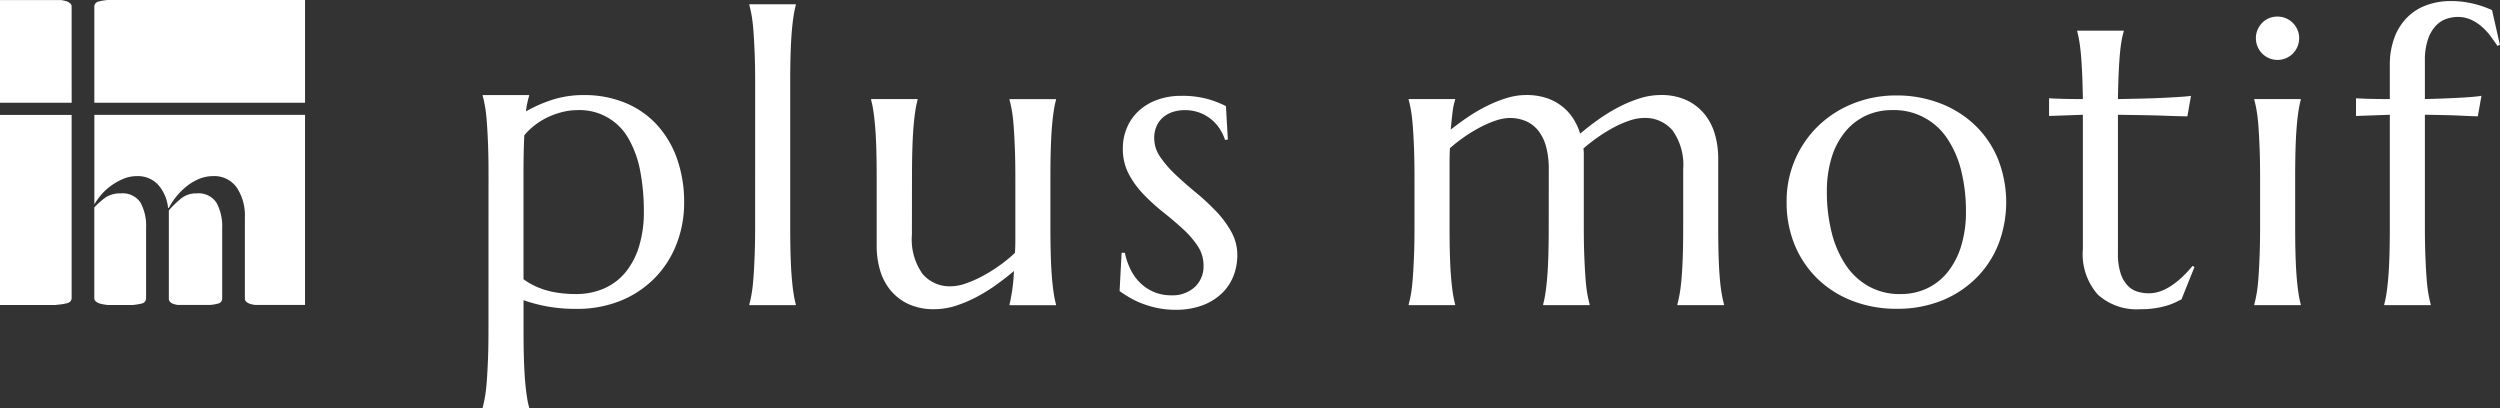 <svg xmlns="http://www.w3.org/2000/svg" width="230.175" height="37.583" viewBox="0 0 230.175 37.583">
  <rect x="0" y="0" width="230.175" height="37.583" fill="#333333" stroke="none"/>
  <g id="Group_355" data-name="Group 355" transform="translate(-193.112 -240.141)">
    <g id="Group_350" data-name="Group 350">
      <path id="Path_133" data-name="Path 133" d="M206.163,268.086a.494.494,0,0,0,.4-.516v-6.449a4.457,4.457,0,0,0-.517-2.329,1.965,1.965,0,0,0-1.826-.844,2.408,2.408,0,0,0-1.36.352,6.777,6.777,0,0,0-1.066.942V267.6a.382.382,0,0,0,.151.3,1.009,1.009,0,0,0,.366.189,3.4,3.4,0,0,0,.466.1c.083.012.158.021.237.031h2.319A5.146,5.146,0,0,0,206.163,268.086Z" fill="#fff"/>
      <path id="Path_134" data-name="Path 134" d="M199.707,247.25v-6.516a.382.382,0,0,0-.152-.3,1,1,0,0,0-.365-.189,3.4,3.4,0,0,0-.466-.1h-5.612V249.6h6.6Z" fill="#fff"/>
      <path id="Path_135" data-name="Path 135" d="M213.216,268.086a.485.485,0,0,0,.352-.516v-6.423a4.522,4.522,0,0,0-.519-2.33,1.958,1.958,0,0,0-1.835-.869,2.178,2.178,0,0,0-1.393.44,9.552,9.552,0,0,0-1.164,1.121v8.136a.412.412,0,0,0,.125.3.782.782,0,0,0,.328.189,3.1,3.1,0,0,0,.375.085h2.948A4.152,4.152,0,0,0,213.216,268.086Z" fill="#fff"/>
      <path id="Path_136" data-name="Path 136" d="M201.8,258.958a6.617,6.617,0,0,1,.56-.8,5.154,5.154,0,0,1,.928-.882,5.746,5.746,0,0,1,1.142-.655,3.244,3.244,0,0,1,1.293-.264,2.536,2.536,0,0,1,1.945.793,3.748,3.748,0,0,1,.916,2.129h.076a5.866,5.866,0,0,1,.629-.97,6.322,6.322,0,0,1,.932-.957,4.785,4.785,0,0,1,1.171-.718,3.306,3.306,0,0,1,1.323-.277,2.52,2.52,0,0,1,2.2,1.058,4.629,4.629,0,0,1,.743,2.72v7.506a.381.381,0,0,0,.151.3,1.012,1.012,0,0,0,.365.189,3.521,3.521,0,0,0,.4.085h4.622v-17.5H201.8Z" fill="#fff"/>
      <path id="Path_137" data-name="Path 137" d="M198.321,268.2a4.727,4.727,0,0,0,1.033-.163.488.488,0,0,0,.353-.517v-16.8h-6.6v17.5h5.209Z" fill="#fff"/>
      <path id="Path_138" data-name="Path 138" d="M203.074,240.141a4.51,4.51,0,0,0-.924.152.486.486,0,0,0-.353.516V249.6h19.4v-9.462Z" fill="#fff"/>
    </g>
    <g id="Group_352" data-name="Group 352">
      <g id="Group_351" data-name="Group 351">
        <path id="Path_139" data-name="Path 139" d="M238.09,256.137q0-1.575-.046-2.752t-.111-2.029q-.066-.851-.167-1.426c-.069-.383-.139-.7-.213-.964v-.074h4.28v.074a5.627,5.627,0,0,0-.167.63q-.075.353-.13.8a12.879,12.879,0,0,1,2.418-1.065,9.38,9.38,0,0,1,2.938-.436,9.808,9.808,0,0,1,3.752.7,8.189,8.189,0,0,1,2.909,1.992,9.077,9.077,0,0,1,1.881,3.131,11.994,11.994,0,0,1,.667,4.114,10.391,10.391,0,0,1-.659,3.669,9.208,9.208,0,0,1-1.926,3.112,9.314,9.314,0,0,1-3.122,2.159,10.592,10.592,0,0,1-4.262.806,14.354,14.354,0,0,1-2.632-.222,14.761,14.761,0,0,1-2.186-.575v2.706q0,1.575.037,2.751t.111,2.029q.075.854.167,1.427a8.417,8.417,0,0,0,.2.964v.074h-4.28v-.074c.074-.26.144-.581.213-.964s.123-.858.167-1.427.08-1.244.111-2.029.046-1.7.046-2.751Zm8.153-5.855a5.517,5.517,0,0,0-1.288.157,7.288,7.288,0,0,0-1.3.445,6.5,6.5,0,0,0-1.223.722,6.154,6.154,0,0,0-1.047.992c-.025.469-.043,1-.056,1.593s-.018,1.242-.018,1.946v9.71a6,6,0,0,0,.833.518,7.267,7.267,0,0,0,1.047.436,7.917,7.917,0,0,0,1.317.3,10.707,10.707,0,0,0,1.621.112,6.361,6.361,0,0,0,2.612-.519,5.305,5.305,0,0,0,1.974-1.5,6.961,6.961,0,0,0,1.241-2.39,10.787,10.787,0,0,0,.436-3.187,19.585,19.585,0,0,0-.333-3.716A9.414,9.414,0,0,0,251,252.941a5.142,5.142,0,0,0-4.753-2.659Z" fill="#fff"/>
        <path id="Path_140" data-name="Path 140" d="M262.64,247.78q0-1.575-.047-2.751T262.482,243q-.066-.852-.167-1.427c-.068-.383-.138-.7-.212-.964v-.074h4.28v.074a8.416,8.416,0,0,0-.2.964c-.063.383-.117.859-.167,1.427s-.086,1.244-.112,2.029-.037,1.7-.037,2.751v13.212q0,1.575.037,2.752c.026.784.062,1.461.112,2.028s.1,1.044.167,1.427a8.414,8.414,0,0,0,.2.964v.074H262.1v-.074c.074-.26.144-.581.212-.964s.123-.858.167-1.427.08-1.244.111-2.028.047-1.7.047-2.752Z" fill="#fff"/>
        <path id="Path_141" data-name="Path 141" d="M277.071,261.751a5.5,5.5,0,0,0,.973,3.6,3.257,3.257,0,0,0,2.622,1.149,4.215,4.215,0,0,0,1.334-.25,10.381,10.381,0,0,0,1.528-.667,14.464,14.464,0,0,0,1.576-.973,13.369,13.369,0,0,0,1.454-1.186q.037-.537.037-1.139v-5.772q0-1.575-.046-2.752t-.112-2.029q-.063-.852-.166-1.427t-.213-.963v-.074h4.28v.074a8.565,8.565,0,0,0-.2.963q-.093.576-.166,1.427t-.112,2.029q-.037,1.178-.037,2.752v4.484q0,1.575.037,2.752t.112,2.028q.074.854.166,1.427a8.636,8.636,0,0,0,.2.964v.074h-4.28v-.074q.111-.463.231-1.186a16.854,16.854,0,0,0,.177-1.89q-.76.649-1.641,1.278a15.528,15.528,0,0,1-1.834,1.131,11.783,11.783,0,0,1-1.927.806,6.4,6.4,0,0,1-1.918.3,5.5,5.5,0,0,1-2.455-.5,4.729,4.729,0,0,1-1.649-1.315,5.25,5.25,0,0,1-.927-1.854,7.959,7.959,0,0,1-.287-2.13v-6.3q0-1.575-.037-2.752t-.111-2.029q-.073-.852-.166-1.427a8.8,8.8,0,0,0-.2-.963v-.074h4.28v.074a8.346,8.346,0,0,0-.2.963q-.093.576-.167,1.427t-.111,2.029q-.037,1.178-.037,2.752Z" fill="#fff"/>
        <path id="Path_142" data-name="Path 142" d="M306.16,252.987l-.259.037a4.184,4.184,0,0,0-.417-.908,3.764,3.764,0,0,0-3.307-1.834,3.441,3.441,0,0,0-1.084.167,2.61,2.61,0,0,0-.89.49,2.326,2.326,0,0,0-.6.807,2.677,2.677,0,0,0-.222,1.13,3.013,3.013,0,0,0,.565,1.732,10.153,10.153,0,0,0,1.417,1.631q.854.805,1.844,1.621a21.372,21.372,0,0,1,1.844,1.705,9.349,9.349,0,0,1,1.417,1.9,4.387,4.387,0,0,1,.565,2.178,5.266,5.266,0,0,1-.333,1.843,4.478,4.478,0,0,1-1.028,1.6,5.164,5.164,0,0,1-1.779,1.14,6.93,6.93,0,0,1-2.585.435,7.839,7.839,0,0,1-1.659-.167,9.205,9.205,0,0,1-1.408-.417,7.54,7.54,0,0,1-1.149-.556q-.51-.3-.9-.583l.186-3.521h.3a6.369,6.369,0,0,0,.555,1.594,4.452,4.452,0,0,0,.917,1.232,4.092,4.092,0,0,0,1.251.8,4.042,4.042,0,0,0,1.539.287,3.04,3.04,0,0,0,2.176-.76,2.6,2.6,0,0,0,.806-1.983,3.206,3.206,0,0,0-.546-1.806,8.539,8.539,0,0,0-1.381-1.584q-.832-.761-1.788-1.52a18.663,18.663,0,0,1-1.788-1.621,8.318,8.318,0,0,1-1.38-1.89,4.912,4.912,0,0,1-.547-2.344,4.8,4.8,0,0,1,.4-1.973A4.457,4.457,0,0,1,298,250.31a5.076,5.076,0,0,1,1.7-.992,6.35,6.35,0,0,1,2.15-.352,8.655,8.655,0,0,1,2.566.325,9.068,9.068,0,0,1,1.567.62Z" fill="#fff"/>
      </g>
    </g>
    <g id="Group_354" data-name="Group 354">
      <g id="Group_353" data-name="Group 353">
        <path id="Path_143" data-name="Path 143" d="M335.708,255.748a7.893,7.893,0,0,0-.25-2.112,4.052,4.052,0,0,0-.723-1.473,2.942,2.942,0,0,0-1.139-.871,3.711,3.711,0,0,0-1.483-.288,4.064,4.064,0,0,0-1.241.223,9.319,9.319,0,0,0-1.418.6,14.3,14.3,0,0,0-1.464.88,13.955,13.955,0,0,0-1.381,1.075c-.024.4-.036.819-.036,1.269v5.939q0,1.575.036,2.752t.112,2.028q.075.854.167,1.427a8.414,8.414,0,0,0,.2.964v.074h-4.28v-.074q.111-.39.212-.964t.167-1.427q.064-.851.112-2.028t.046-2.752v-4.484q0-1.575-.046-2.752t-.112-2.029q-.066-.852-.167-1.427t-.212-.963v-.074h4.28v.074a5.391,5.391,0,0,0-.232,1.084q-.082.657-.176,1.658.741-.592,1.593-1.167a15.252,15.252,0,0,1,1.751-1.019,11.9,11.9,0,0,1,1.807-.723,6.124,6.124,0,0,1,1.8-.278,5.8,5.8,0,0,1,1.871.278,4.767,4.767,0,0,1,1.427.76,4.566,4.566,0,0,1,1.028,1.13,5.5,5.5,0,0,1,.64,1.39q.758-.648,1.658-1.288a16.147,16.147,0,0,1,1.852-1.14,12.121,12.121,0,0,1,1.947-.815,6.362,6.362,0,0,1,1.935-.315,5.486,5.486,0,0,1,2.456.5,4.718,4.718,0,0,1,1.649,1.315,5.219,5.219,0,0,1,.926,1.862,7.97,7.97,0,0,1,.288,2.122v6.3q0,1.575.037,2.752t.111,2.028q.073.854.176,1.427a9.389,9.389,0,0,0,.213.964v.074h-4.3v-.074q.111-.39.213-.964t.176-1.427q.073-.851.112-2.028t.037-2.752v-5.244a5.462,5.462,0,0,0-.982-3.6A3.292,3.292,0,0,0,344.473,251a4.2,4.2,0,0,0-1.27.223,8.987,8.987,0,0,0-1.436.611,14.557,14.557,0,0,0-1.483.9,14.378,14.378,0,0,0-1.389,1.084,2.661,2.661,0,0,1,.037.445v6.726q0,1.575.047,2.752t.111,2.028q.064.854.166,1.427c.068.383.14.7.214.964v.074h-4.281v-.074a8.636,8.636,0,0,0,.2-.964q.092-.574.167-1.427t.111-2.028q.036-1.177.037-2.752Z" fill="#fff"/>
        <path id="Path_144" data-name="Path 144" d="M357.607,258.713a9.6,9.6,0,0,1,2.919-6.986,9.842,9.842,0,0,1,3.215-2.057,10.627,10.627,0,0,1,3.984-.741,11.077,11.077,0,0,1,3.937.695,9.638,9.638,0,0,1,3.215,1.973,9.116,9.116,0,0,1,2.159,3.113,10.8,10.8,0,0,1,.12,7.783,9.091,9.091,0,0,1-1.964,3.112,9.552,9.552,0,0,1-3.177,2.159,10.894,10.894,0,0,1-4.328.806,11.075,11.075,0,0,1-3.909-.685,9.536,9.536,0,0,1-3.206-1.965,9.243,9.243,0,0,1-2.168-3.1A10.158,10.158,0,0,1,357.607,258.713Zm10.507,8.5a5.605,5.605,0,0,0,2.418-.519,5.384,5.384,0,0,0,1.9-1.5,7.211,7.211,0,0,0,1.241-2.39,10.585,10.585,0,0,0,.444-3.187,15.337,15.337,0,0,0-.426-3.716,9.265,9.265,0,0,0-1.269-2.964,5.867,5.867,0,0,0-5.105-2.659,5.626,5.626,0,0,0-2.409.51,5.446,5.446,0,0,0-1.9,1.473,6.891,6.891,0,0,0-1.251,2.362,10.5,10.5,0,0,0-.445,3.178,15.184,15.184,0,0,0,.436,3.724,9.475,9.475,0,0,0,1.288,2.992,6.165,6.165,0,0,0,2.121,1.983A5.926,5.926,0,0,0,368.114,267.218Z" fill="#fff"/>
        <path id="Path_145" data-name="Path 145" d="M390.958,267.144a3.144,3.144,0,0,0,1.1-.2,4.818,4.818,0,0,0,1.055-.556,7.957,7.957,0,0,0,.983-.806,10.975,10.975,0,0,0,.88-.954l.185.092-1.2,2.983c-.147.074-.33.164-.546.269a5.548,5.548,0,0,1-.778.3,8.366,8.366,0,0,1-1.066.24,8.906,8.906,0,0,1-1.445.1,5.3,5.3,0,0,1-3.863-1.343,5.627,5.627,0,0,1-1.381-4.2V250.708l-3.113.111v-1.631q.573.037,1.372.056t1.741.019q-.02-1.315-.065-2.326t-.111-1.76c-.044-.5-.1-.924-.157-1.269s-.124-.637-.186-.871v-.074h4.281v.074a6.912,6.912,0,0,0-.2.871c-.061.345-.114.766-.157,1.259s-.081,1.079-.111,1.751-.053,1.455-.065,2.345q1.168-.02,2.289-.047t2.038-.074c.611-.031,1.131-.061,1.556-.092s.707-.059.843-.084l-.333,1.89q-.945-.018-1.983-.055-.89-.037-2.038-.056l-2.372-.037v12.748a5.735,5.735,0,0,0,.25,1.862,2.988,2.988,0,0,0,.649,1.121,2.064,2.064,0,0,0,.908.556A3.721,3.721,0,0,0,390.958,267.144Z" fill="#fff"/>
        <path id="Path_146" data-name="Path 146" d="M401.2,256.508q0-1.575-.047-2.752t-.11-2.029q-.066-.852-.167-1.427a9.854,9.854,0,0,0-.213-.963v-.074h4.28v.074a8.558,8.558,0,0,0-.2.963q-.093.576-.167,1.427t-.111,2.029q-.037,1.178-.037,2.752v4.484q0,1.575.037,2.752t.111,2.028q.075.854.167,1.427a8.629,8.629,0,0,0,.2.964v.074h-4.28v-.074q.111-.39.213-.964t.167-1.427q.064-.851.11-2.028t.047-2.752Zm-.39-12.86a1.888,1.888,0,0,1,.159-.769,2.067,2.067,0,0,1,.417-.629,1.912,1.912,0,0,1,.62-.427,2.054,2.054,0,0,1,1.575,0,2.011,2.011,0,0,1,.63.427,2.04,2.04,0,0,1,.427.629,1.92,1.92,0,0,1,.157.769,1.992,1.992,0,0,1-3.409,1.418,2.072,2.072,0,0,1-.417-.63A1.933,1.933,0,0,1,400.813,243.648Z" fill="#fff"/>
        <path id="Path_147" data-name="Path 147" d="M419.377,241.7a3.272,3.272,0,0,0-.991.167,2.388,2.388,0,0,0-.973.611,3.415,3.415,0,0,0-.741,1.232,5.864,5.864,0,0,0-.3,2.029v3.521q.981-.02,1.844-.056t1.547-.074q.686-.037,1.148-.083t.667-.084l-.333,1.89q-.649-.018-1.408-.055-.65-.037-1.538-.056t-1.927-.037v10.284q0,1.575.046,2.752t.111,2.028q.064.854.167,1.427t.213.964v.074h-4.28v-.074a8.87,8.87,0,0,0,.2-.964q.092-.574.166-1.427t.111-2.028q.037-1.177.037-2.752V250.708l-3.113.111v-1.631q.574.037,1.372.056t1.741.019V246.15a7.115,7.115,0,0,1,.417-2.529,5.227,5.227,0,0,1,1.159-1.853,4.845,4.845,0,0,1,1.778-1.14,6.455,6.455,0,0,1,2.279-.389,8.245,8.245,0,0,1,1.278.093,9.932,9.932,0,0,1,1.067.222c.314.087.593.176.833.268s.441.177.6.251l.723,3.187-.223.111c-.2-.3-.414-.6-.648-.917a5.511,5.511,0,0,0-.8-.862,4.08,4.08,0,0,0-.991-.639A2.969,2.969,0,0,0,419.377,241.7Z" fill="#fff"/>
      </g>
    </g>
  </g>
</svg>
